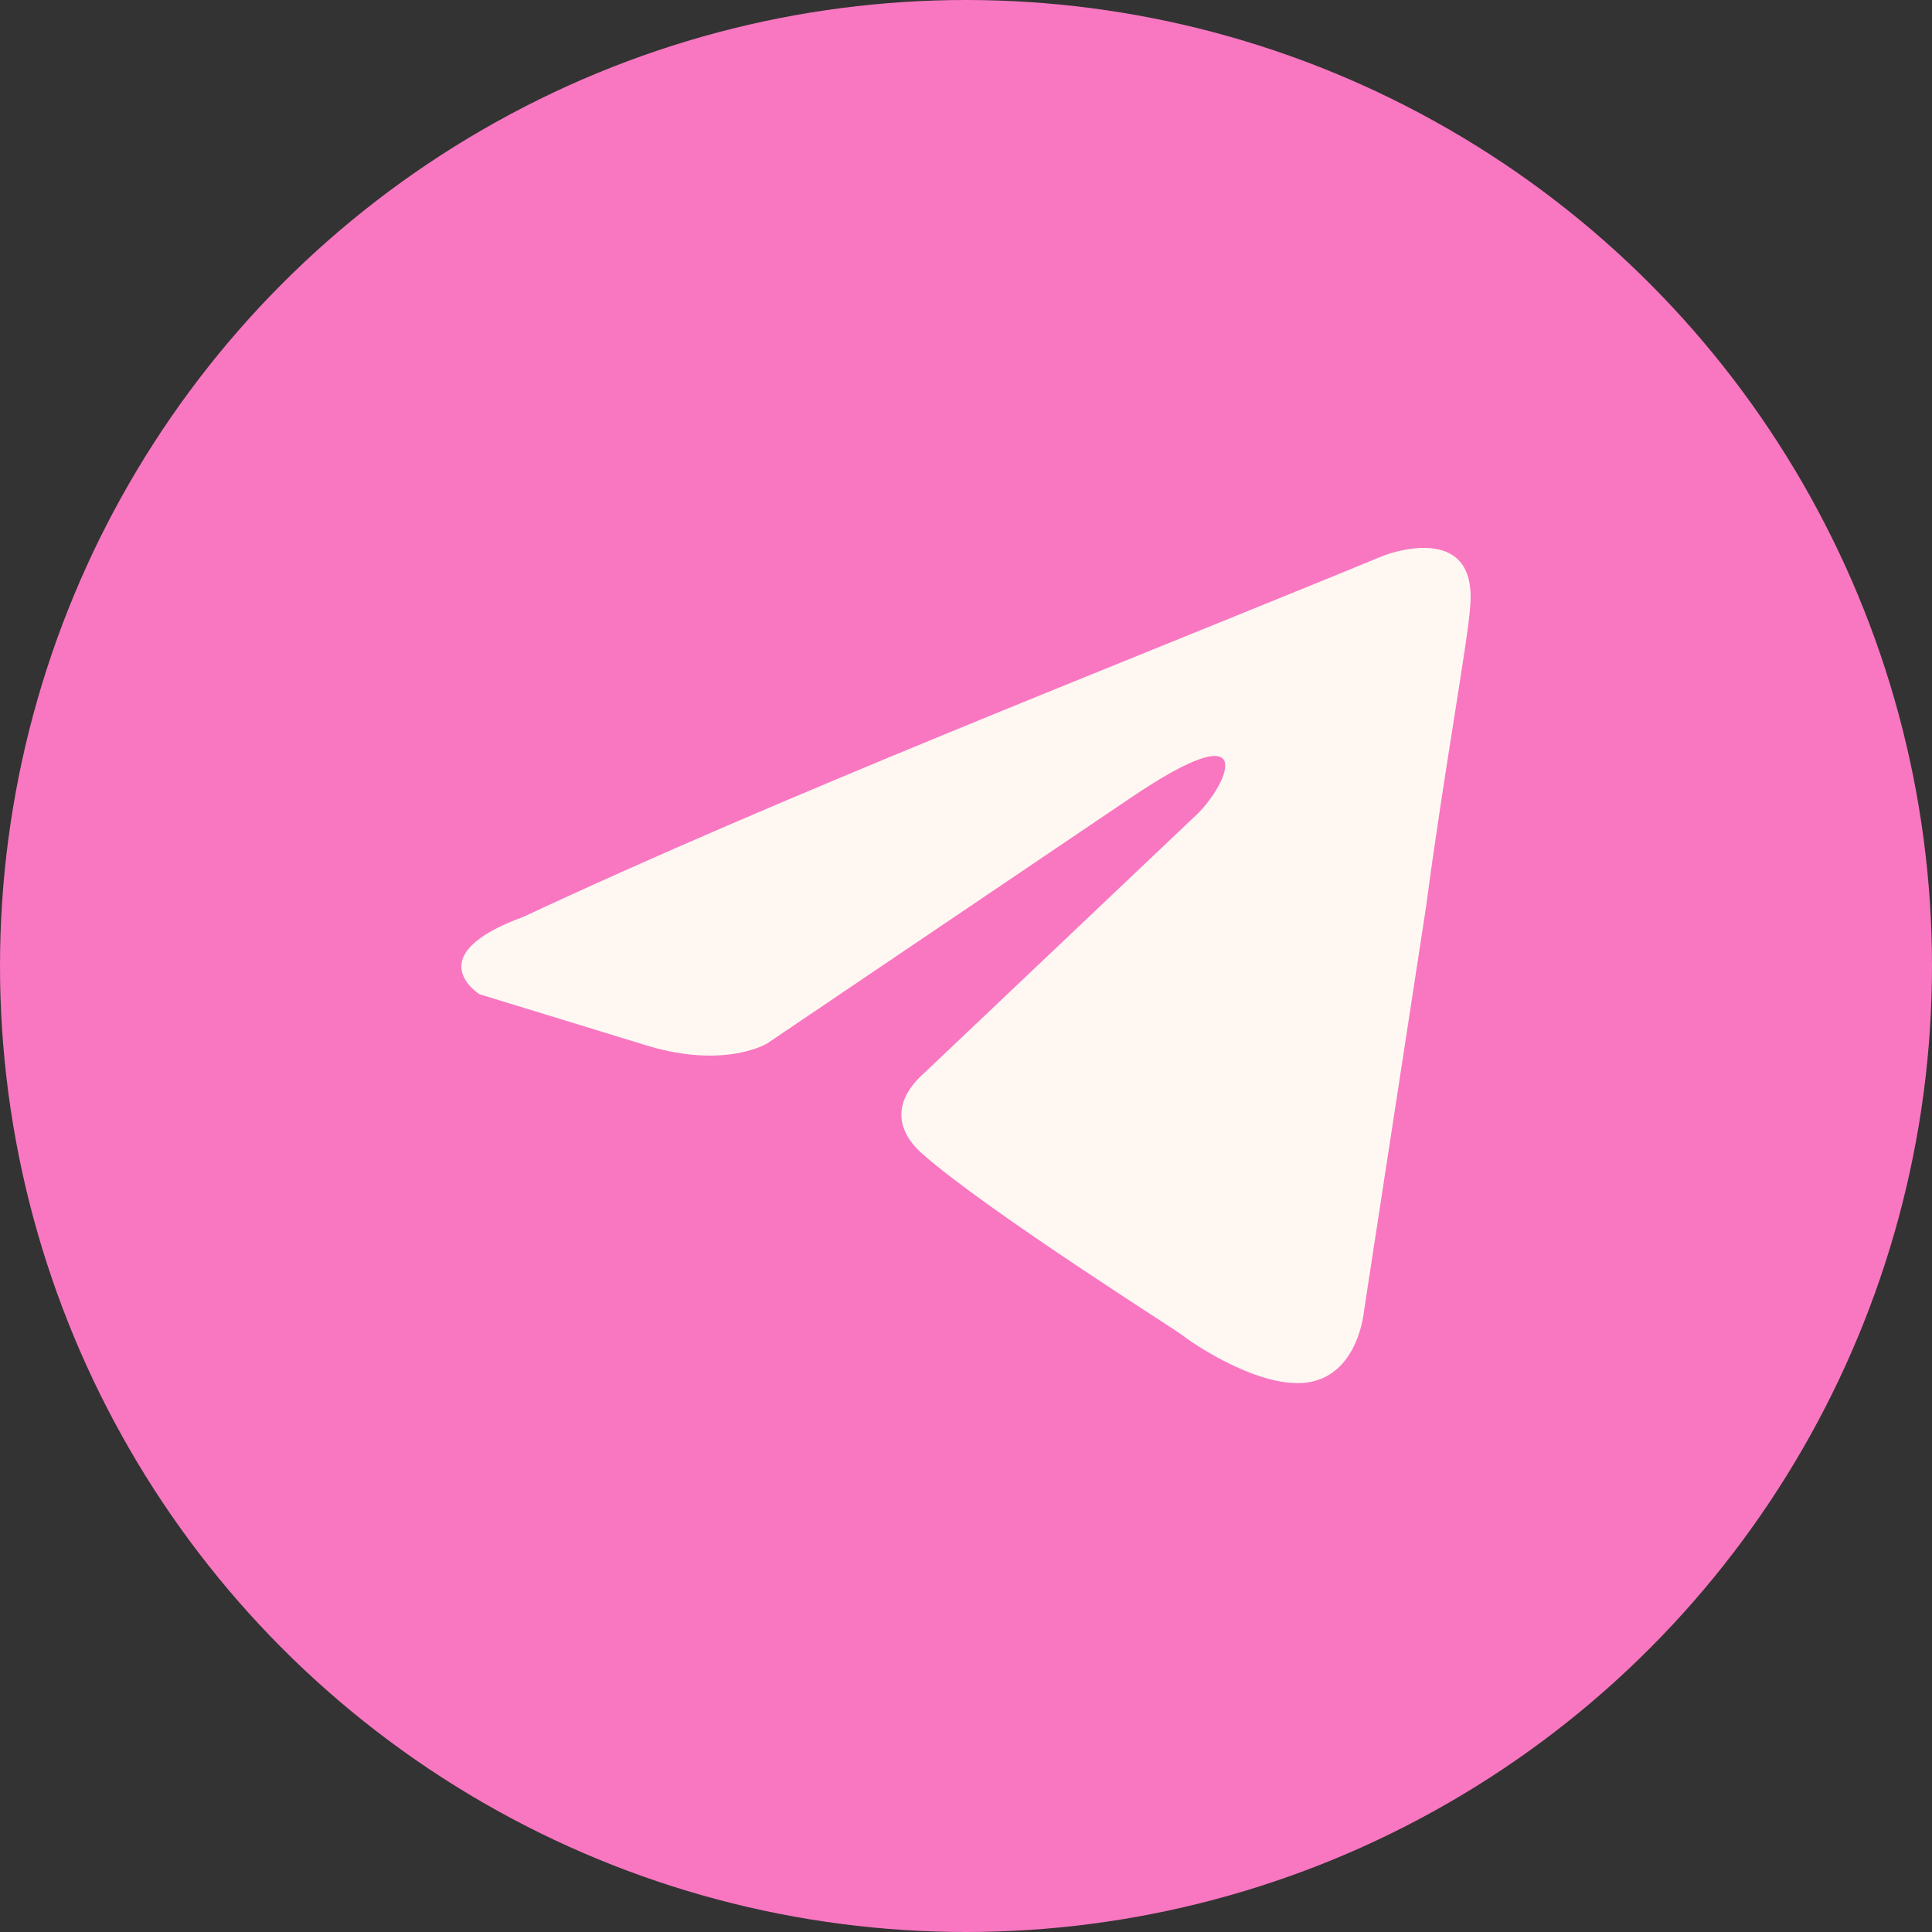 <?xml version="1.0" encoding="UTF-8"?> <svg xmlns="http://www.w3.org/2000/svg" width="67" height="67" viewBox="0 0 67 67" fill="none"><rect x="0" y="0" width="67" height="67" fill="#333333" stroke="none"/><circle cx="33.5" cy="33.5" r="33.5" fill="#F977C1"></circle><path d="M48.017 19.256C48.017 19.256 51.255 18.002 50.984 21.047C50.895 22.3 50.086 26.689 49.456 31.435L47.297 45.496C47.297 45.496 47.117 47.556 45.498 47.914C43.88 48.272 41.451 46.66 41.001 46.302C40.641 46.033 34.256 42.003 32.008 40.033C31.378 39.495 30.658 38.421 32.098 37.167L41.541 28.211C42.62 27.135 43.7 24.628 39.203 27.673L26.611 36.181C26.611 36.181 25.172 37.077 22.474 36.271L16.628 34.479C16.628 34.479 14.469 33.136 18.157 31.793C27.151 27.584 38.214 23.285 48.016 19.255" fill="#FFF8F2"></path></svg> 